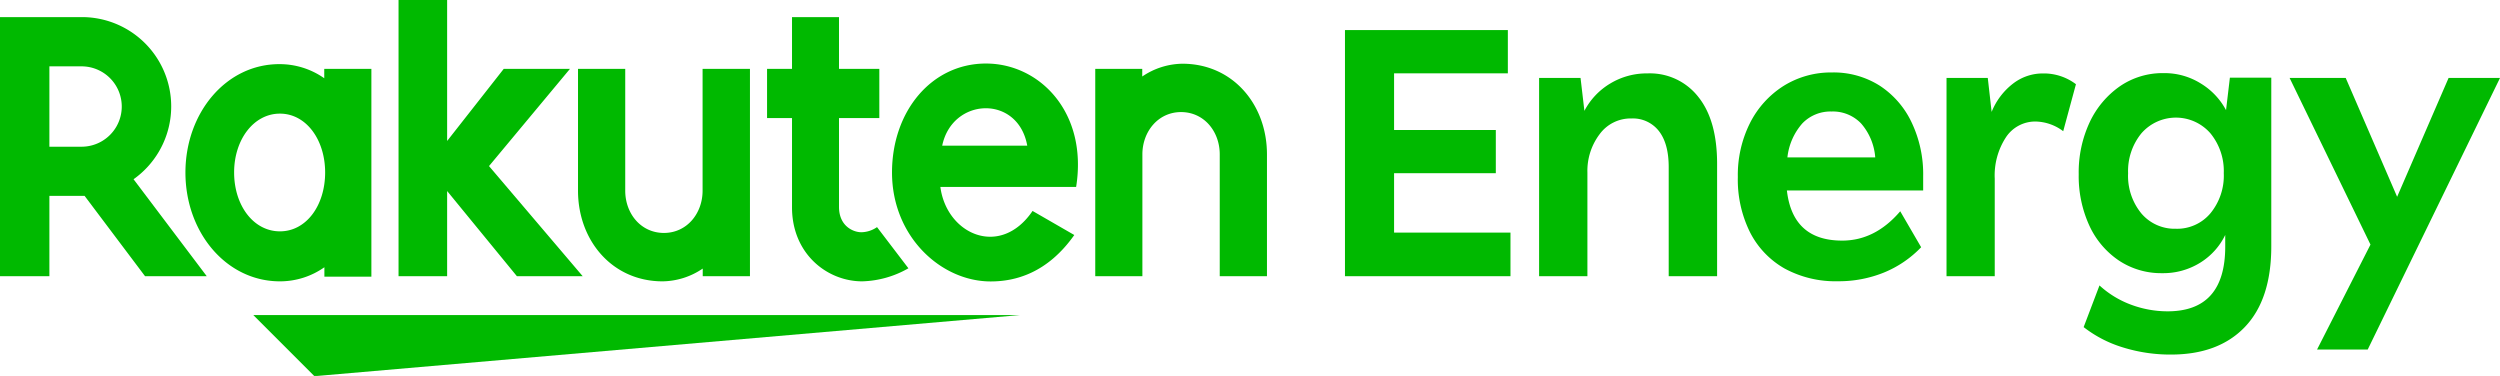 <svg xmlns="http://www.w3.org/2000/svg" viewBox="0 0 532 80"><defs><style>.cls-1{fill:#00b900}</style></defs><g id="レイヤー_2" data-name="レイヤー 2"><g id="レイヤー_1-2" data-name="レイヤー 1"><path class="cls-1" d="M217 67.05H53.91l13 13zM69 14.65v2a16.51 16.51 0 00-9.46-3C48.14 13.58 39.46 24 39.46 36.72s8.68 23.15 20.11 23.15a16.4 16.4 0 009.46-3v2h10V14.65zm-9.43 34.58c-5.64 0-9.75-5.52-9.75-12.53S54 24.18 59.57 24.18s9.62 5.54 9.62 12.52-3.98 12.53-9.62 12.53zm89.94-34.58v25.92c0 4.87-3.35 9-8.23 9s-8.23-4.1-8.23-9V14.65H123v25.92c0 10.64 7.3 19.3 18 19.3a15.51 15.51 0 008.54-2.72v1.63h10.05V14.65zm93.59 44.13V32.85c0-4.86 3.36-9 8.23-9s8.23 4.1 8.23 9v25.93h10.05V32.85c0-10.64-7.3-19.29-18-19.29a15.51 15.51 0 00-8.54 2.72v-1.63h-10v44.13z"/><path class="cls-1" d="M10.51 58.78v-17.1H18l12.87 17.1H44L28.42 38.14a19 19 0 00-11.06-34.5H0v55.14zm0-44.66h6.85a8.55 8.55 0 110 17.1h-6.85zm176.12 34.21a6 6 0 01-3.35 1.09c-1.64 0-4.74-1.24-4.74-5.4V25.13h8.58V14.65h-8.58v-11h-10v11h-5.31v10.48h5.31v19c0 9.86 7.45 15.74 14.94 15.74a20.83 20.83 0 009.83-2.78zm-82.57-12.99l17.23-20.69H107.2L95.15 30V0H84.81v58.78h10.34V40.65L110 58.78h14z"/><path class="cls-1" d="M209.82 13.52c-11.62 0-20 10.19-20 23.18 0 13.68 10.47 23.19 21 23.19 5.3 0 12.09-1.81 17.79-9.88l-8.88-5.12c-6.86 10.1-18.29 5-19.62-5.11H229c2.53-15.84-7.75-26.26-19.18-26.26zM218.6 31h-18.1c2.13-10.32 16.15-10.91 18.1 0zm67.61 27.78V6.4h34.66v9.2h-24.21v12.06h21.65v9.2h-21.65V49.5h24.77v9.28zm41.31 0V16.59h8.82l.82 7a14.68 14.68 0 015.52-5.83 15 15 0 017.9-2.14 13.06 13.06 0 0110.82 5c2.68 3.34 4 8.09 4 14.27v23.89h-10.3V35.56c0-3.35-.7-5.9-2.1-7.69a7 7 0 00-5.82-2.66 8.17 8.17 0 00-6.79 3.36 12.92 12.92 0 00-2.59 8.13v22.08zm63.61 1.07a22.67 22.67 0 01-11.35-2.7 18.48 18.48 0 01-7.38-7.73 25.18 25.18 0 01-2.59-11.74 24.69 24.69 0 012.59-11.5 20 20 0 017.12-7.88 19 19 0 0110.3-2.88A18.31 18.31 0 01400 18.23a19 19 0 016.77 7.77 25.62 25.62 0 012.48 11.53v3h-29q1.22 10.68 11.78 10.67 7 0 12.34-6.24l4.45 7.65a23 23 0 01-8 5.42 25.61 25.61 0 01-9.69 1.82zm-1.39-36.12a8.28 8.28 0 00-6.22 2.55 13.09 13.09 0 00-3.16 7.21h18.69a12.4 12.4 0 00-3-7.21 8.3 8.3 0 00-6.31-2.55zm24.48 35.05V16.59H423l.82 7.22a14.35 14.35 0 014.53-6 10.33 10.33 0 016.41-2.18 11.29 11.29 0 017 2.29l-2.71 10a10.07 10.07 0 00-5.85-2.06 7.46 7.46 0 00-6.34 3.36 14.82 14.82 0 00-2.38 8.8v20.76zM462 75.45a33.86 33.86 0 01-10.24-1.52 25.77 25.77 0 01-8.36-4.32l3.37-8.87a20.42 20.42 0 006.75 4.11 22.24 22.24 0 007.74 1.4q12.27 0 12.27-13.79V50a14.22 14.22 0 01-5.34 5.91 14.88 14.88 0 01-8.08 2.22 16.24 16.24 0 01-9.18-2.67 18 18 0 01-6.32-7.46 25.2 25.2 0 01-2.26-10.91A25.2 25.2 0 01444.69 26a19.3 19.3 0 016.42-7.64 16.06 16.06 0 019.34-2.8 14.56 14.56 0 017.9 2.22 14.71 14.71 0 015.35 5.66l.82-6.91h8.81v35.91c0 7.49-1.87 13.21-5.6 17.12s-8.97 5.89-15.73 5.89zm1-26.77a9.25 9.25 0 007.37-3.28 12.6 12.6 0 002.85-8.54 12.67 12.67 0 00-2.85-8.5 9.74 9.74 0 00-14.67 0 12.67 12.67 0 00-2.84 8.5 12.56 12.56 0 002.84 8.58 9.29 9.29 0 007.3 3.24zm30.07 25.7l11.37-22.33-17.21-35.46h11.94l10.94 25.29 10.95-25.29H532l-28.15 57.79z"/></g></g></svg>
